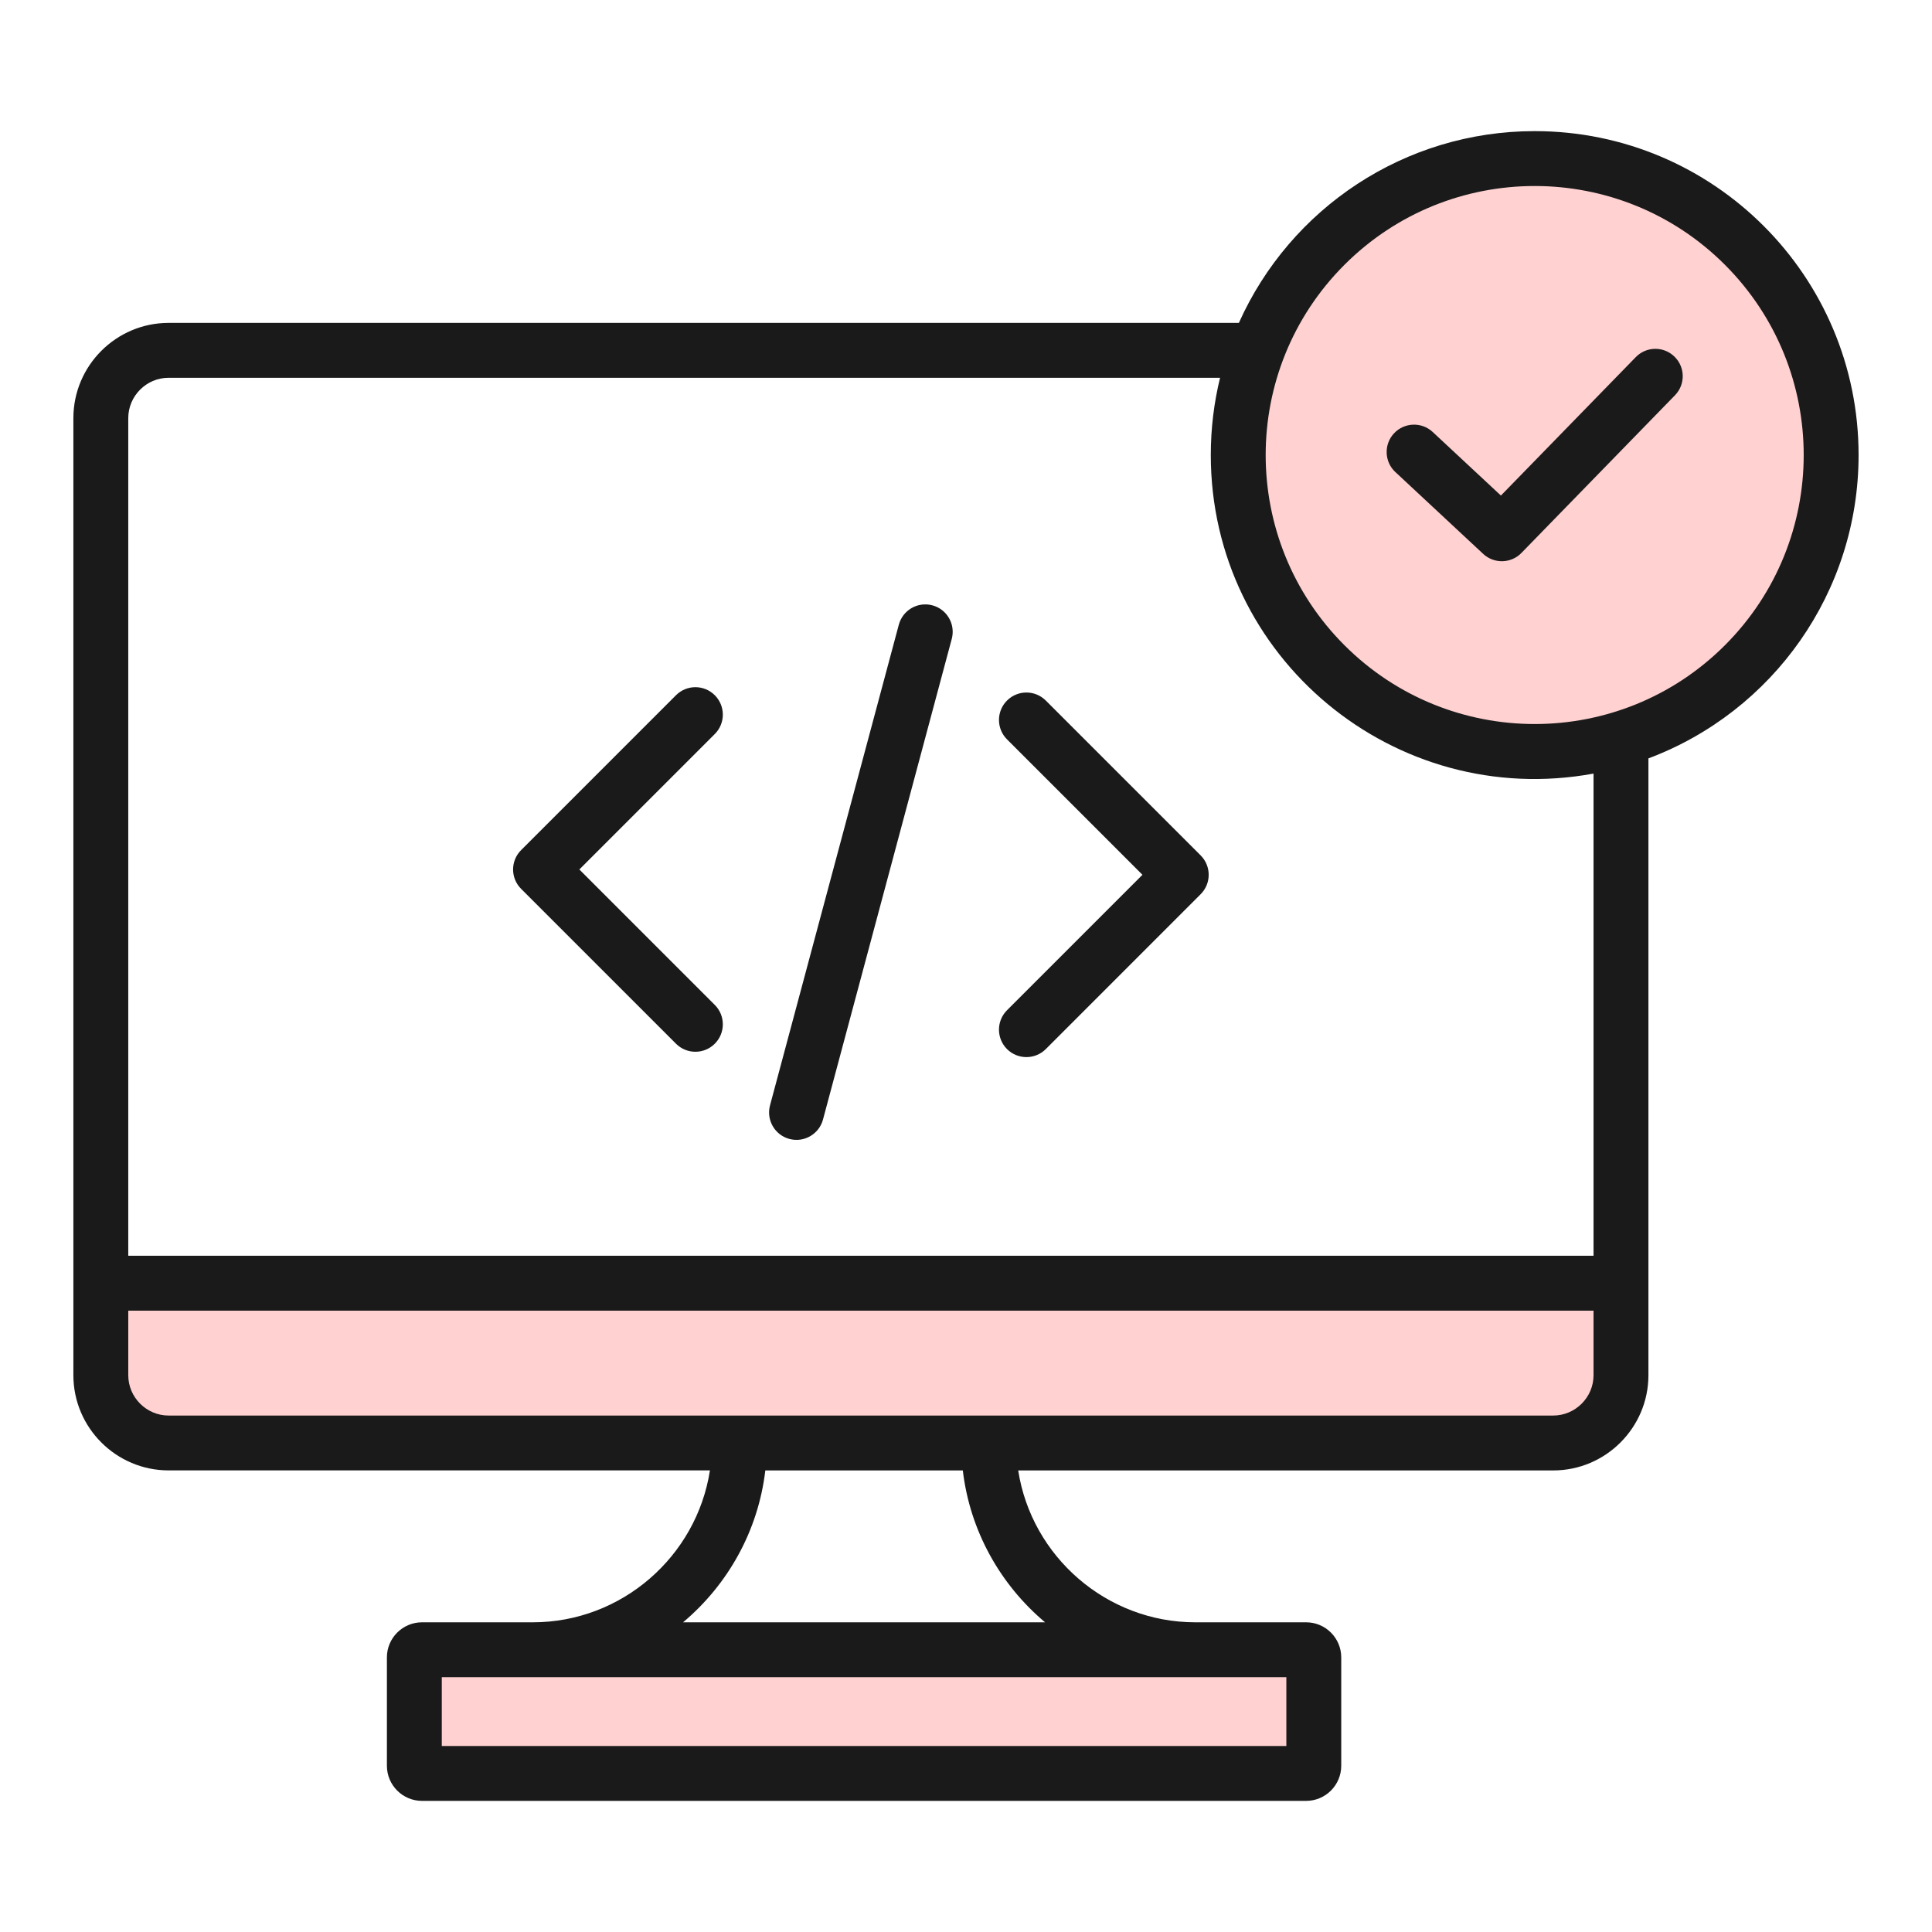 <svg xmlns="http://www.w3.org/2000/svg" width="54" height="54" viewBox="0 0 54 54" fill="none"><circle cx="42.5" cy="12.5" r="8.5" fill="#FFD1D1"></circle><rect x="12" y="46" width="25" height="4" fill="#FFD1D1"></rect><rect x="3" y="36" width="42" height="4" fill="#FFD1D1"></rect><path fill-rule="evenodd" clip-rule="evenodd" d="M48.212 7.401C45.276 4.465 40.515 4.465 37.578 7.401C34.642 10.338 34.642 15.099 37.578 18.035C40.515 20.971 45.276 20.971 48.212 18.035C51.148 15.099 51.148 10.338 48.212 7.401ZM39.001 13.195C38.692 12.907 38.675 12.422 38.962 12.113C39.25 11.804 39.735 11.786 40.044 12.074L41.951 13.851L45.72 9.982C46.014 9.679 46.498 9.672 46.801 9.967C47.104 10.261 47.111 10.745 46.816 11.048L42.537 15.442C42.249 15.752 41.765 15.769 41.455 15.481L39.001 13.194L39.001 13.195ZM19.979 28.088C20.278 28.387 20.278 28.873 19.979 29.172C19.679 29.472 19.194 29.472 18.894 29.172L14.566 24.844C14.266 24.545 14.266 24.059 14.566 23.76L18.894 19.432C19.194 19.132 19.679 19.132 19.979 19.432C20.278 19.731 20.278 20.217 19.979 20.516L16.193 24.302L19.979 28.088ZM29.231 29.322C28.931 29.621 28.446 29.621 28.146 29.322C27.847 29.022 27.847 28.536 28.146 28.237L31.932 24.451L28.146 20.665C27.847 20.366 27.847 19.88 28.146 19.581C28.446 19.281 28.931 19.281 29.231 19.581L33.559 23.909C33.858 24.208 33.858 24.694 33.559 24.993L29.231 29.322ZM23.003 31.292C22.893 31.7 22.473 31.943 22.065 31.834C21.656 31.725 21.413 31.305 21.522 30.896L25.122 17.462C25.231 17.053 25.651 16.81 26.06 16.919C26.469 17.028 26.711 17.448 26.602 17.857L23.003 31.291V31.292ZM35.954 46.878H12.348V48.801H35.954V46.878H35.954ZM29.21 45.344C27.957 44.291 27.109 42.786 26.911 41.099H21.391C21.193 42.786 20.345 44.291 19.092 45.344H29.21H29.21ZM28.459 41.099C28.832 43.508 30.93 45.344 33.409 45.344C35.887 45.344 36.507 45.344 36.507 45.344C37.048 45.344 37.488 45.784 37.488 46.325V49.353C37.488 49.895 37.048 50.335 36.507 50.335H11.795C11.254 50.335 10.814 49.895 10.814 49.353V46.325C10.814 45.784 11.254 45.344 11.795 45.344H14.893C17.372 45.344 19.47 43.508 19.843 41.098H4.712C3.247 41.098 2.051 39.903 2.051 38.438V11.686C2.051 10.221 3.247 9.025 4.712 9.025H34.627C36.062 5.819 39.262 3.665 42.895 3.665C47.895 3.665 51.948 7.719 51.948 12.718C51.948 16.548 49.555 19.891 46.074 21.197V38.438C46.074 39.903 44.878 41.099 43.413 41.099H28.459H28.459ZM44.54 36.633H3.585V38.438C3.585 39.056 4.093 39.565 4.712 39.565H43.413C44.032 39.565 44.54 39.056 44.54 38.438V36.633H44.54ZM3.585 35.099V11.686C3.585 11.068 4.093 10.559 4.711 10.559H34.101C33.932 11.251 33.842 11.974 33.842 12.718C33.842 18.383 38.983 22.643 44.54 21.622V35.099H3.585L3.585 35.099Z" fill="#1A1A1A"></path></svg>